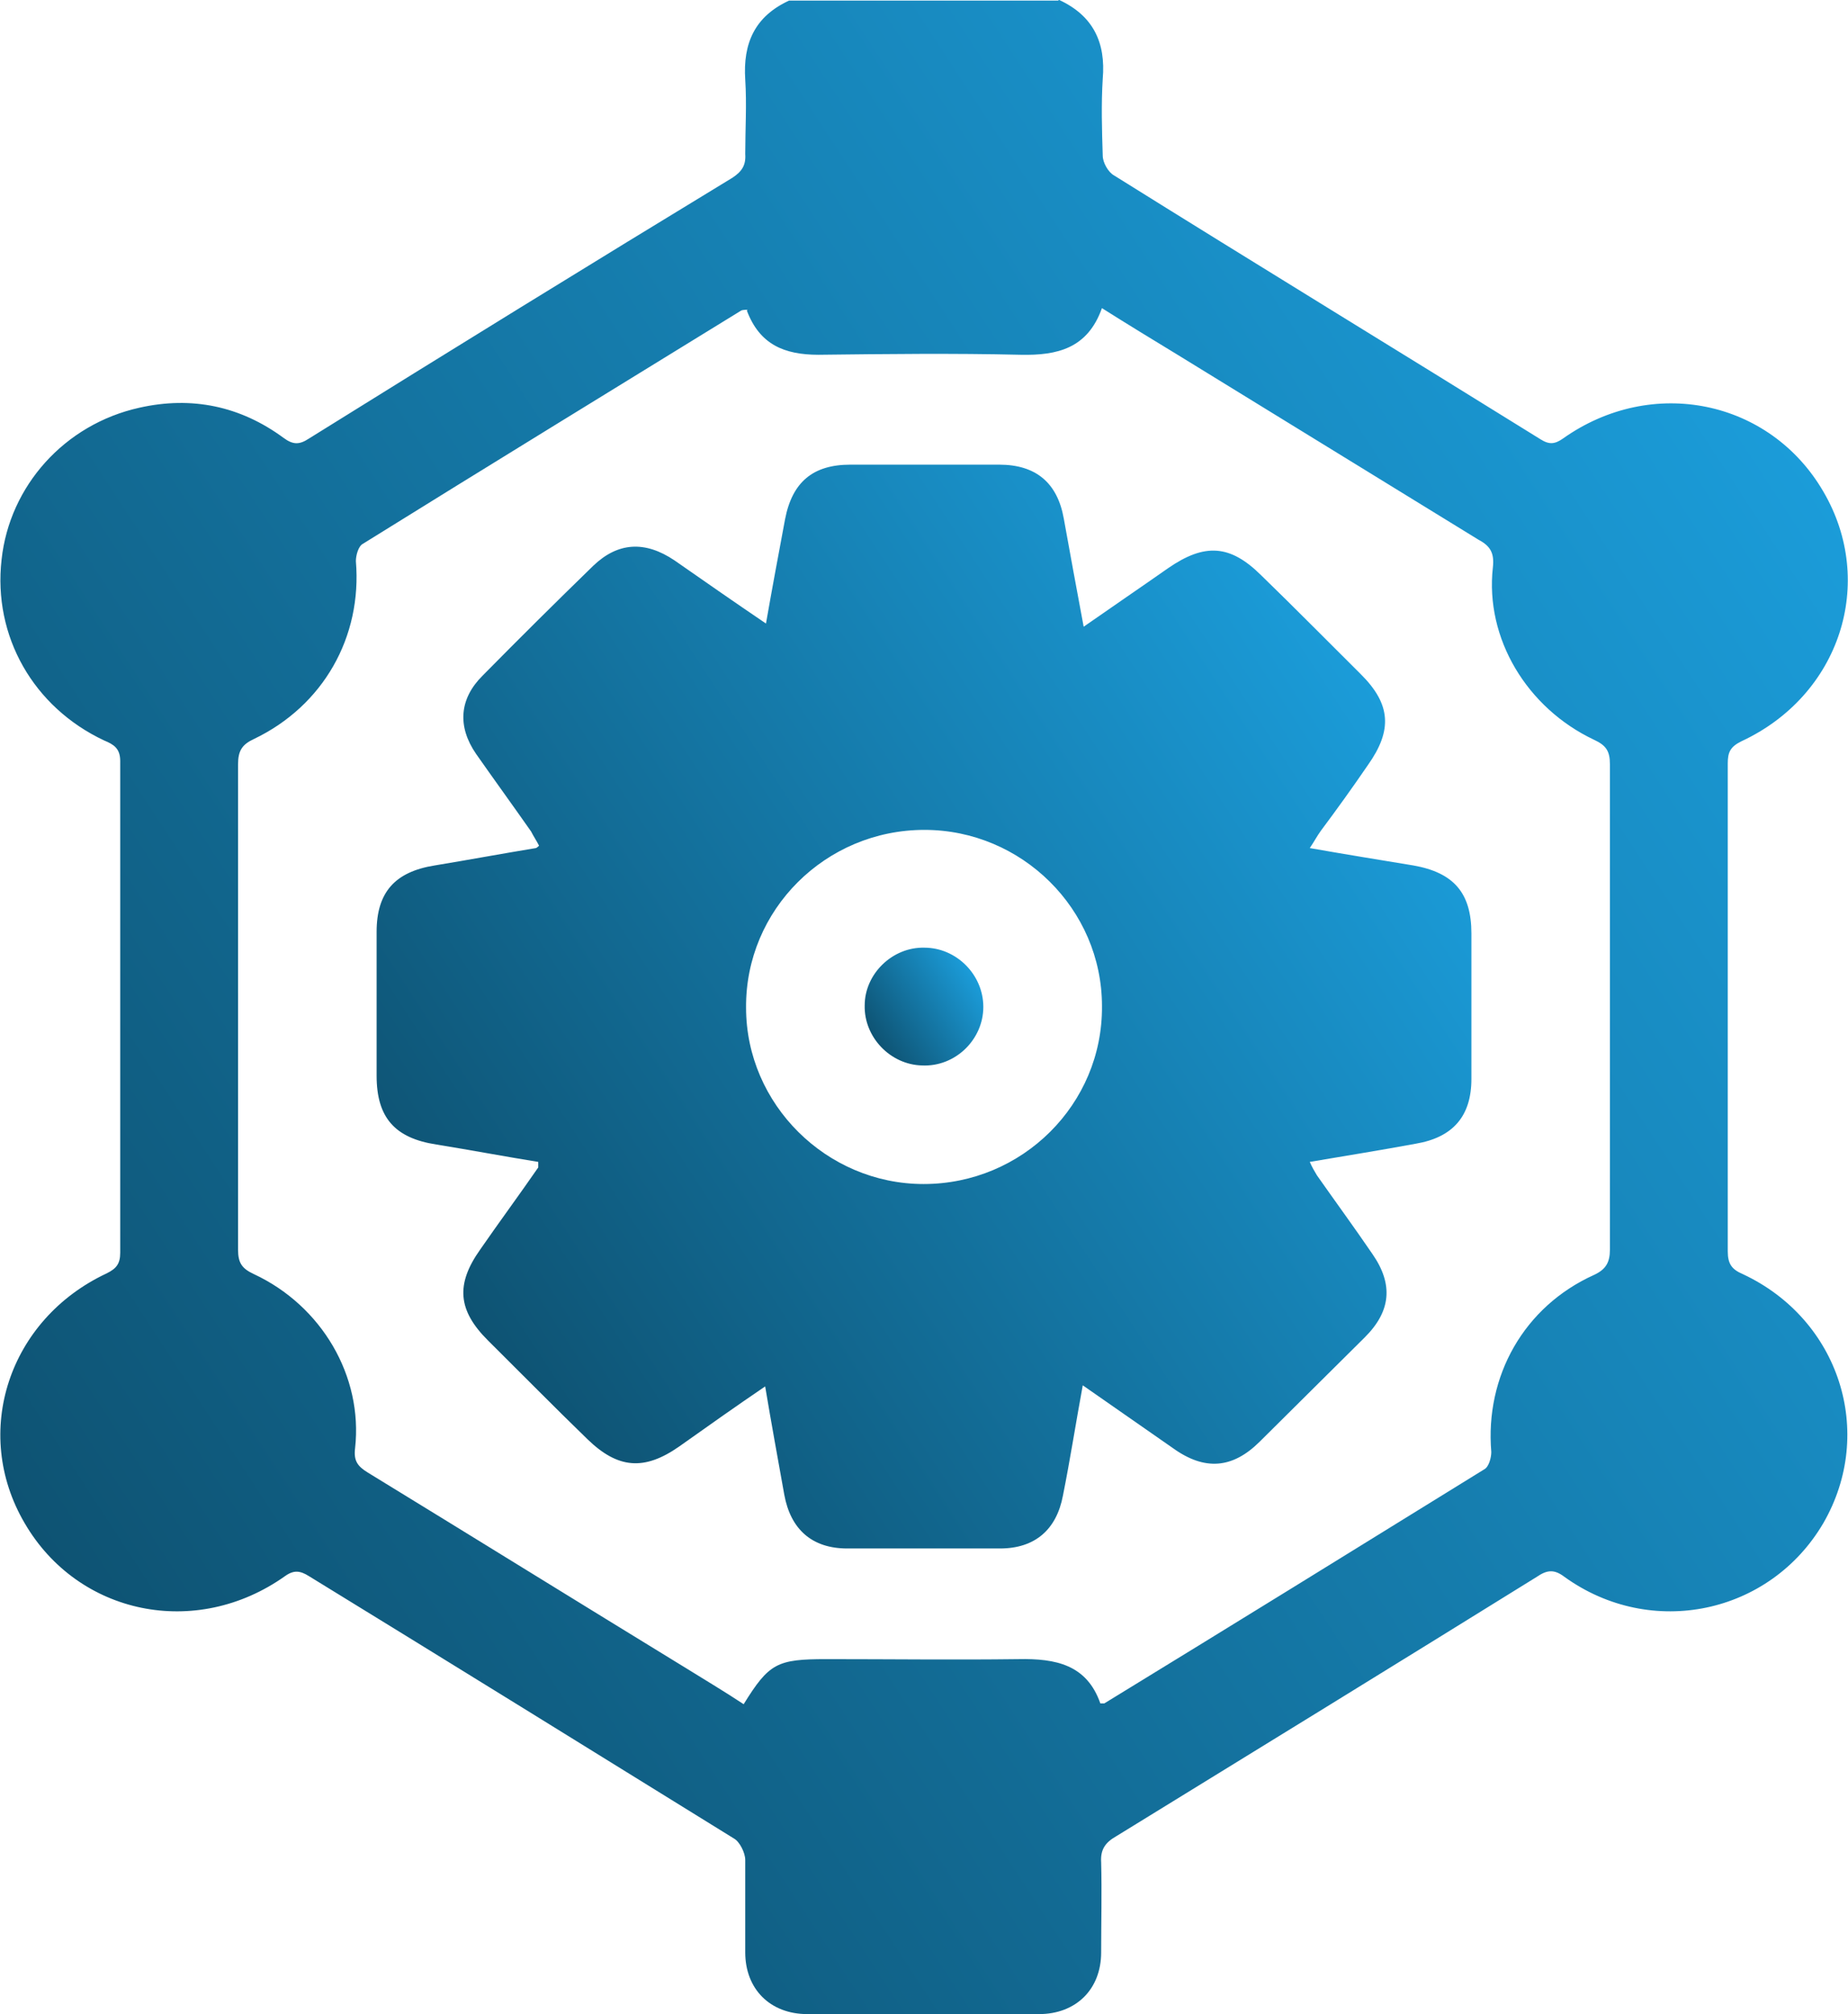 <svg width="78" height="85" viewBox="0 0 78 85" fill="none" xmlns="http://www.w3.org/2000/svg">
<g clip-path="url(#clip0_812_5105)">
<path d="M44.696 -0.007C46.141 0.66 46.678 1.794 46.544 3.329C46.477 4.396 46.51 5.497 46.544 6.564C46.544 6.865 46.779 7.265 47.014 7.398C52.996 11.135 59.012 14.804 65.027 18.541C65.397 18.774 65.632 18.741 65.968 18.507C69.732 15.838 74.706 16.873 76.958 20.742C79.209 24.579 77.663 29.349 73.496 31.284C73.026 31.517 72.925 31.751 72.925 32.218C72.925 39.09 72.925 45.929 72.925 52.801C72.925 53.334 73.093 53.568 73.563 53.768C77.63 55.67 79.176 60.44 76.958 64.276C74.706 68.113 69.699 69.18 66.036 66.545C65.599 66.211 65.296 66.245 64.859 66.545C58.945 70.214 53.03 73.851 47.115 77.487C46.645 77.754 46.443 78.054 46.477 78.588C46.51 79.855 46.477 81.123 46.477 82.391C46.477 83.959 45.401 84.993 43.855 84.993C40.596 84.993 37.336 84.993 34.076 84.993C32.497 84.993 31.455 83.925 31.455 82.391C31.455 81.09 31.455 79.789 31.455 78.488C31.455 78.187 31.22 77.72 30.984 77.587C25.002 73.884 19.02 70.181 13.039 66.511C12.669 66.278 12.4 66.245 12.03 66.511C8.267 69.18 3.293 68.146 1.041 64.276C-1.21 60.44 0.369 55.67 4.503 53.735C4.906 53.535 5.074 53.334 5.074 52.867C5.074 45.962 5.074 39.023 5.074 32.118C5.074 31.584 4.805 31.417 4.402 31.25C1.411 29.849 -0.303 26.847 0.067 23.611C0.403 20.509 2.722 17.907 5.88 17.206C8.099 16.706 10.149 17.14 11.963 18.474C12.367 18.774 12.635 18.774 13.039 18.507C18.987 14.804 24.935 11.135 30.917 7.499C31.32 7.232 31.488 6.965 31.455 6.498C31.455 5.464 31.522 4.396 31.455 3.362C31.354 1.827 31.858 0.693 33.303 0.026H44.662L44.696 -0.007ZM31.556 13.07C31.556 13.07 31.354 13.07 31.287 13.103C25.977 16.372 20.634 19.641 15.324 22.944C15.122 23.044 15.021 23.444 15.021 23.678C15.29 26.88 13.643 29.783 10.72 31.184C10.216 31.417 10.048 31.684 10.048 32.251C10.048 39.09 10.048 45.929 10.048 52.734C10.048 53.301 10.216 53.535 10.72 53.768C13.576 55.103 15.324 58.072 14.988 61.107C14.921 61.641 15.089 61.874 15.525 62.141C19.995 64.877 24.465 67.646 28.934 70.381C29.741 70.882 30.581 71.382 31.388 71.916C32.463 70.181 32.799 70.014 34.883 70.014C37.571 70.014 40.293 70.048 42.982 70.014C44.561 69.981 45.872 70.248 46.443 71.882C46.544 71.882 46.578 71.882 46.611 71.882C51.955 68.613 57.298 65.311 62.641 62.008C62.843 61.908 62.944 61.508 62.944 61.274C62.675 58.072 64.322 55.136 67.279 53.801C67.783 53.568 67.951 53.268 67.951 52.734C67.951 45.895 67.951 39.057 67.951 32.251C67.951 31.684 67.783 31.451 67.279 31.217C64.456 29.883 62.675 26.947 63.011 23.945C63.078 23.344 62.91 23.044 62.406 22.777C58.172 20.175 53.937 17.573 49.703 14.971C48.661 14.337 47.619 13.703 46.51 13.003C45.906 14.704 44.629 15.004 43.083 14.971C40.226 14.904 37.403 14.938 34.547 14.971C33.102 14.971 32.06 14.537 31.522 13.103L31.556 13.07Z" fill="url(#paint0_linear_812_5105)"/>
<path d="M45.705 58.439C45.403 60.073 45.167 61.608 44.865 63.109C44.596 64.543 43.689 65.344 42.21 65.344C40.059 65.344 37.909 65.344 35.758 65.344C34.279 65.344 33.372 64.543 33.103 63.076C32.834 61.574 32.565 60.107 32.296 58.505C31.019 59.373 29.843 60.207 28.667 61.041C27.188 62.075 26.079 61.975 24.802 60.74C23.391 59.373 22.013 57.972 20.601 56.571C19.324 55.303 19.224 54.202 20.265 52.734C21.072 51.567 21.912 50.432 22.718 49.265C22.718 49.231 22.718 49.165 22.718 49.031C21.273 48.798 19.862 48.531 18.417 48.297C16.669 48.03 15.896 47.163 15.896 45.395C15.896 43.36 15.896 41.358 15.896 39.324C15.896 37.656 16.669 36.788 18.35 36.521C19.761 36.288 21.206 36.021 22.618 35.788C22.618 35.788 22.651 35.788 22.752 35.687C22.651 35.487 22.517 35.287 22.416 35.087C21.643 33.986 20.87 32.919 20.097 31.818C19.291 30.65 19.392 29.483 20.366 28.515C21.912 26.947 23.458 25.413 25.037 23.878C26.079 22.877 27.222 22.811 28.465 23.645C29.709 24.512 30.952 25.379 32.33 26.313C32.599 24.779 32.868 23.344 33.136 21.91C33.439 20.342 34.313 19.608 35.892 19.608C37.976 19.608 40.059 19.608 42.176 19.608C43.722 19.608 44.63 20.375 44.899 21.877C45.167 23.344 45.436 24.846 45.739 26.447C46.982 25.579 48.158 24.779 49.301 23.978C50.847 22.911 51.922 22.977 53.233 24.279C54.644 25.646 56.022 27.047 57.434 28.448C58.711 29.716 58.778 30.817 57.736 32.285C57.098 33.219 56.426 34.153 55.753 35.054C55.585 35.287 55.485 35.487 55.283 35.788C56.795 36.054 58.24 36.288 59.652 36.521C61.366 36.822 62.105 37.689 62.105 39.39C62.105 41.425 62.105 43.494 62.105 45.529C62.105 47.096 61.332 47.997 59.753 48.264C58.307 48.531 56.862 48.764 55.283 49.031C55.384 49.265 55.485 49.431 55.585 49.598C56.358 50.699 57.165 51.8 57.938 52.934C58.812 54.202 58.711 55.336 57.602 56.437C56.123 57.905 54.644 59.373 53.166 60.84C52.023 61.975 50.847 62.075 49.503 61.107C48.259 60.24 47.016 59.373 45.672 58.439H45.705ZM46.512 42.459C46.512 38.356 43.117 35.02 39.018 35.02C34.85 35.02 31.456 38.39 31.49 42.526C31.49 46.596 34.884 49.965 38.984 49.965C43.151 49.965 46.545 46.596 46.512 42.459Z" fill="url(#paint1_linear_812_5105)"/>
<path d="M39.017 39.991C40.362 39.991 41.504 41.125 41.504 42.493C41.504 43.86 40.328 45.028 38.916 44.961C37.572 44.928 36.463 43.76 36.497 42.426C36.497 41.092 37.673 39.957 39.017 39.991Z" fill="url(#paint2_linear_812_5105)"/>
</g>
<defs>
<linearGradient id="paint0_linear_812_5105" x1="2.285" y1="66.178" x2="75.426" y2="18.315" gradientUnits="userSpaceOnUse">
<stop stop-color="#0E5373"/>
<stop offset="1" stop-color="#1B9CD9"/>
</linearGradient>
<linearGradient id="paint1_linear_812_5105" x1="19.492" y1="55.036" x2="58.338" y2="29.621" gradientUnits="userSpaceOnUse">
<stop stop-color="#0E5373"/>
<stop offset="1" stop-color="#1B9CD9"/>
</linearGradient>
<linearGradient id="paint2_linear_812_5105" x1="36.9" y1="43.827" x2="41.083" y2="41.097" gradientUnits="userSpaceOnUse">
<stop stop-color="#0E5373"/>
<stop offset="1" stop-color="#1B9CD9"/>
</linearGradient>
<clipPath id="clip0_812_5105">
<rect width="78" height="85" fill="white" transform="translate(0 -0.007)"/>
</clipPath>
</defs>
</svg>
